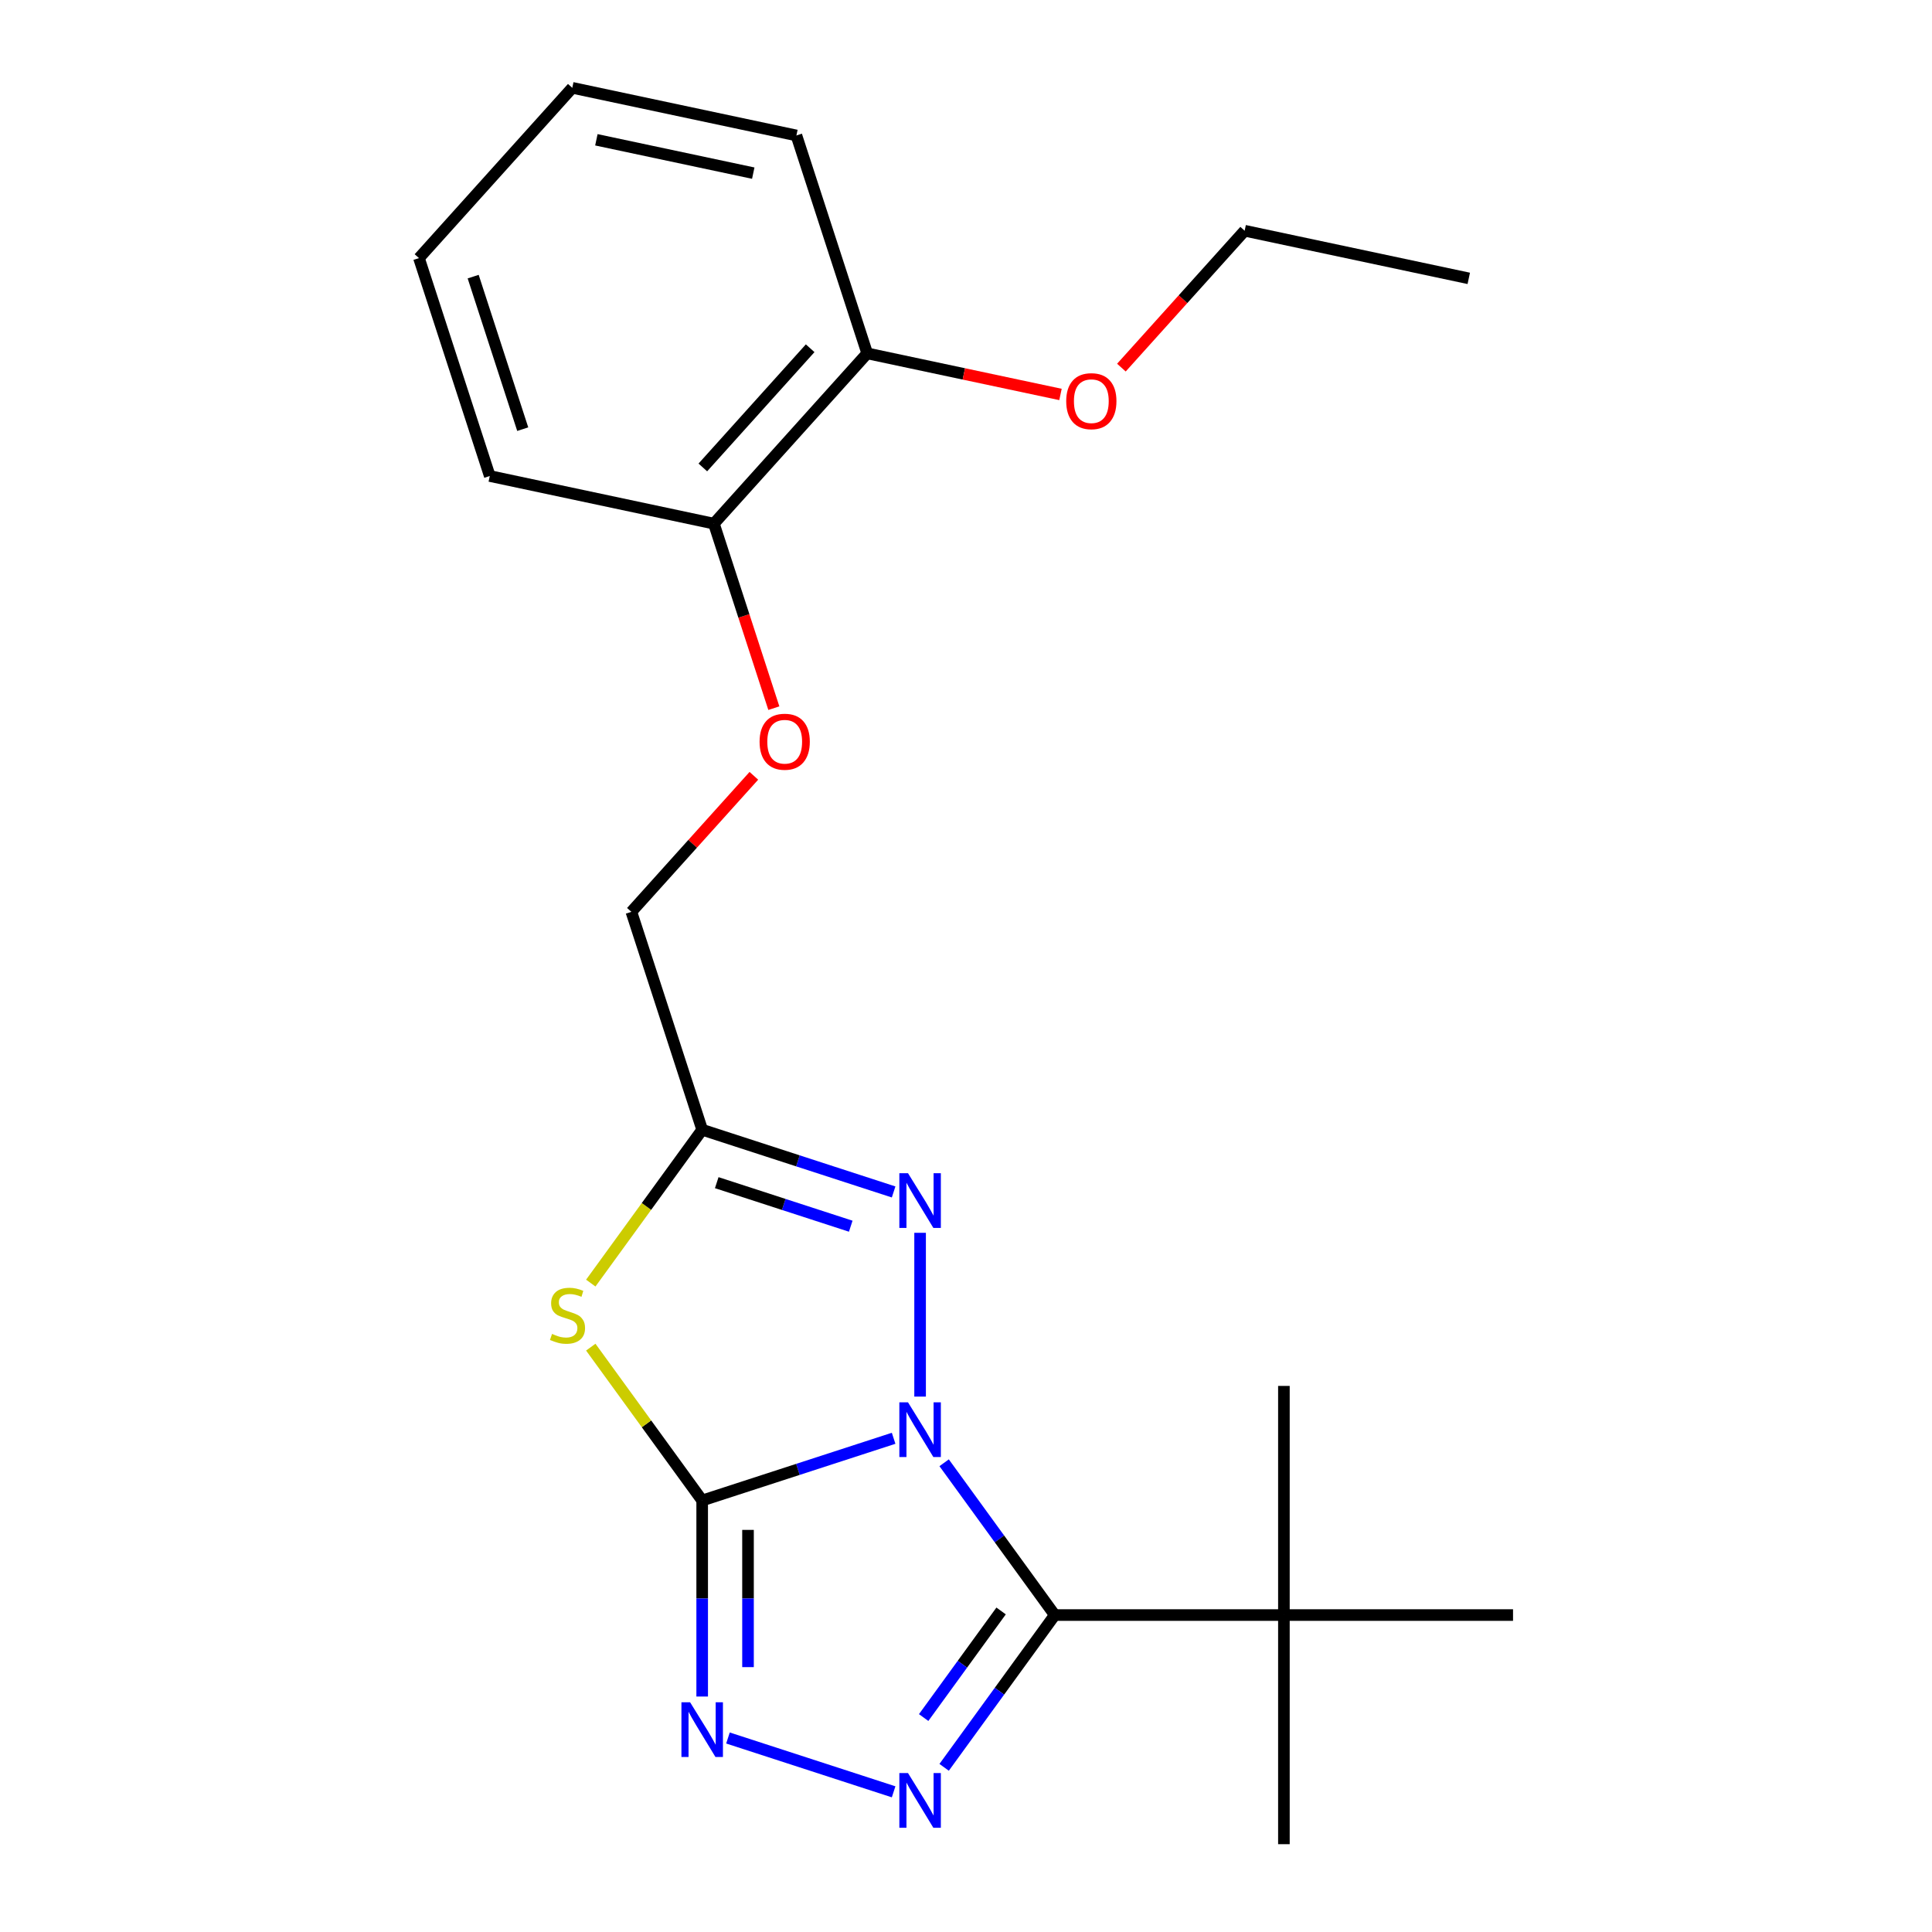 <?xml version='1.0' encoding='iso-8859-1'?>
<svg version='1.1' baseProfile='full'
              xmlns='http://www.w3.org/2000/svg'
                      xmlns:rdkit='http://www.rdkit.org/xml'
                      xmlns:xlink='http://www.w3.org/1999/xlink'
                  xml:space='preserve'
width='1000px' height='1000px' viewBox='0 0 1000 1000'>
<!-- END OF HEADER -->
<rect style='opacity:1.0;fill:#FFFFFF;stroke:none' width='1000' height='1000' x='0' y='0'> </rect>
<path class='bond-0' d='M 462.537,744.455 L 412.993,760.553' style='fill:none;fill-rule:evenodd;stroke:#0000FF;stroke-width:6px;stroke-linecap:butt;stroke-linejoin:miter;stroke-opacity:1' />
<path class='bond-0' d='M 412.993,760.553 L 363.449,776.651' style='fill:none;fill-rule:evenodd;stroke:#000000;stroke-width:6px;stroke-linecap:butt;stroke-linejoin:miter;stroke-opacity:1' />
<path class='bond-1' d='M 488.683,757.127 L 517.317,796.538' style='fill:none;fill-rule:evenodd;stroke:#0000FF;stroke-width:6px;stroke-linecap:butt;stroke-linejoin:miter;stroke-opacity:1' />
<path class='bond-1' d='M 517.317,796.538 L 545.951,835.949' style='fill:none;fill-rule:evenodd;stroke:#000000;stroke-width:6px;stroke-linecap:butt;stroke-linejoin:miter;stroke-opacity:1' />
<path class='bond-4' d='M 476.241,722.877 L 476.241,638.102' style='fill:none;fill-rule:evenodd;stroke:#0000FF;stroke-width:6px;stroke-linecap:butt;stroke-linejoin:miter;stroke-opacity:1' />
<path class='bond-2' d='M 363.449,776.651 L 334.617,736.966' style='fill:none;fill-rule:evenodd;stroke:#000000;stroke-width:6px;stroke-linecap:butt;stroke-linejoin:miter;stroke-opacity:1' />
<path class='bond-2' d='M 334.617,736.966 L 305.785,697.282' style='fill:none;fill-rule:evenodd;stroke:#CCCC00;stroke-width:6px;stroke-linecap:butt;stroke-linejoin:miter;stroke-opacity:1' />
<path class='bond-5' d='M 363.449,776.651 L 363.449,827.386' style='fill:none;fill-rule:evenodd;stroke:#000000;stroke-width:6px;stroke-linecap:butt;stroke-linejoin:miter;stroke-opacity:1' />
<path class='bond-5' d='M 363.449,827.386 L 363.449,878.122' style='fill:none;fill-rule:evenodd;stroke:#0000FF;stroke-width:6px;stroke-linecap:butt;stroke-linejoin:miter;stroke-opacity:1' />
<path class='bond-5' d='M 387.169,791.871 L 387.169,827.386' style='fill:none;fill-rule:evenodd;stroke:#000000;stroke-width:6px;stroke-linecap:butt;stroke-linejoin:miter;stroke-opacity:1' />
<path class='bond-5' d='M 387.169,827.386 L 387.169,862.901' style='fill:none;fill-rule:evenodd;stroke:#0000FF;stroke-width:6px;stroke-linecap:butt;stroke-linejoin:miter;stroke-opacity:1' />
<path class='bond-3' d='M 545.951,835.949 L 517.317,875.36' style='fill:none;fill-rule:evenodd;stroke:#000000;stroke-width:6px;stroke-linecap:butt;stroke-linejoin:miter;stroke-opacity:1' />
<path class='bond-3' d='M 517.317,875.36 L 488.683,914.771' style='fill:none;fill-rule:evenodd;stroke:#0000FF;stroke-width:6px;stroke-linecap:butt;stroke-linejoin:miter;stroke-opacity:1' />
<path class='bond-3' d='M 518.171,833.83 L 498.128,861.418' style='fill:none;fill-rule:evenodd;stroke:#000000;stroke-width:6px;stroke-linecap:butt;stroke-linejoin:miter;stroke-opacity:1' />
<path class='bond-3' d='M 498.128,861.418 L 478.084,889.005' style='fill:none;fill-rule:evenodd;stroke:#0000FF;stroke-width:6px;stroke-linecap:butt;stroke-linejoin:miter;stroke-opacity:1' />
<path class='bond-7' d='M 545.951,835.949 L 664.547,835.949' style='fill:none;fill-rule:evenodd;stroke:#000000;stroke-width:6px;stroke-linecap:butt;stroke-linejoin:miter;stroke-opacity:1' />
<path class='bond-22' d='M 305.785,664.126 L 334.617,624.441' style='fill:none;fill-rule:evenodd;stroke:#CCCC00;stroke-width:6px;stroke-linecap:butt;stroke-linejoin:miter;stroke-opacity:1' />
<path class='bond-22' d='M 334.617,624.441 L 363.449,584.757' style='fill:none;fill-rule:evenodd;stroke:#000000;stroke-width:6px;stroke-linecap:butt;stroke-linejoin:miter;stroke-opacity:1' />
<path class='bond-23' d='M 462.537,927.443 L 376.794,899.583' style='fill:none;fill-rule:evenodd;stroke:#0000FF;stroke-width:6px;stroke-linecap:butt;stroke-linejoin:miter;stroke-opacity:1' />
<path class='bond-6' d='M 462.537,616.953 L 412.993,600.855' style='fill:none;fill-rule:evenodd;stroke:#0000FF;stroke-width:6px;stroke-linecap:butt;stroke-linejoin:miter;stroke-opacity:1' />
<path class='bond-6' d='M 412.993,600.855 L 363.449,584.757' style='fill:none;fill-rule:evenodd;stroke:#000000;stroke-width:6px;stroke-linecap:butt;stroke-linejoin:miter;stroke-opacity:1' />
<path class='bond-6' d='M 440.344,634.682 L 405.663,623.413' style='fill:none;fill-rule:evenodd;stroke:#0000FF;stroke-width:6px;stroke-linecap:butt;stroke-linejoin:miter;stroke-opacity:1' />
<path class='bond-6' d='M 405.663,623.413 L 370.983,612.145' style='fill:none;fill-rule:evenodd;stroke:#000000;stroke-width:6px;stroke-linecap:butt;stroke-linejoin:miter;stroke-opacity:1' />
<path class='bond-10' d='M 363.449,584.757 L 326.801,471.965' style='fill:none;fill-rule:evenodd;stroke:#000000;stroke-width:6px;stroke-linecap:butt;stroke-linejoin:miter;stroke-opacity:1' />
<path class='bond-13' d='M 664.547,835.949 L 664.547,954.545' style='fill:none;fill-rule:evenodd;stroke:#000000;stroke-width:6px;stroke-linecap:butt;stroke-linejoin:miter;stroke-opacity:1' />
<path class='bond-14' d='M 664.547,835.949 L 664.547,717.352' style='fill:none;fill-rule:evenodd;stroke:#000000;stroke-width:6px;stroke-linecap:butt;stroke-linejoin:miter;stroke-opacity:1' />
<path class='bond-15' d='M 664.547,835.949 L 783.144,835.949' style='fill:none;fill-rule:evenodd;stroke:#000000;stroke-width:6px;stroke-linecap:butt;stroke-linejoin:miter;stroke-opacity:1' />
<path class='bond-8' d='M 390.198,401.556 L 358.5,436.76' style='fill:none;fill-rule:evenodd;stroke:#FF0000;stroke-width:6px;stroke-linecap:butt;stroke-linejoin:miter;stroke-opacity:1' />
<path class='bond-8' d='M 358.5,436.76 L 326.801,471.965' style='fill:none;fill-rule:evenodd;stroke:#000000;stroke-width:6px;stroke-linecap:butt;stroke-linejoin:miter;stroke-opacity:1' />
<path class='bond-9' d='M 400.541,366.546 L 385.025,318.792' style='fill:none;fill-rule:evenodd;stroke:#FF0000;stroke-width:6px;stroke-linecap:butt;stroke-linejoin:miter;stroke-opacity:1' />
<path class='bond-9' d='M 385.025,318.792 L 369.509,271.039' style='fill:none;fill-rule:evenodd;stroke:#000000;stroke-width:6px;stroke-linecap:butt;stroke-linejoin:miter;stroke-opacity:1' />
<path class='bond-11' d='M 369.509,271.039 L 448.866,182.904' style='fill:none;fill-rule:evenodd;stroke:#000000;stroke-width:6px;stroke-linecap:butt;stroke-linejoin:miter;stroke-opacity:1' />
<path class='bond-11' d='M 363.786,241.947 L 419.336,180.253' style='fill:none;fill-rule:evenodd;stroke:#000000;stroke-width:6px;stroke-linecap:butt;stroke-linejoin:miter;stroke-opacity:1' />
<path class='bond-16' d='M 369.509,271.039 L 253.504,246.381' style='fill:none;fill-rule:evenodd;stroke:#000000;stroke-width:6px;stroke-linecap:butt;stroke-linejoin:miter;stroke-opacity:1' />
<path class='bond-12' d='M 448.866,182.904 L 498.886,193.536' style='fill:none;fill-rule:evenodd;stroke:#000000;stroke-width:6px;stroke-linecap:butt;stroke-linejoin:miter;stroke-opacity:1' />
<path class='bond-12' d='M 498.886,193.536 L 548.906,204.168' style='fill:none;fill-rule:evenodd;stroke:#FF0000;stroke-width:6px;stroke-linecap:butt;stroke-linejoin:miter;stroke-opacity:1' />
<path class='bond-17' d='M 448.866,182.904 L 412.218,70.112' style='fill:none;fill-rule:evenodd;stroke:#000000;stroke-width:6px;stroke-linecap:butt;stroke-linejoin:miter;stroke-opacity:1' />
<path class='bond-18' d='M 580.434,190.277 L 612.331,154.852' style='fill:none;fill-rule:evenodd;stroke:#FF0000;stroke-width:6px;stroke-linecap:butt;stroke-linejoin:miter;stroke-opacity:1' />
<path class='bond-18' d='M 612.331,154.852 L 644.228,119.427' style='fill:none;fill-rule:evenodd;stroke:#000000;stroke-width:6px;stroke-linecap:butt;stroke-linejoin:miter;stroke-opacity:1' />
<path class='bond-21' d='M 253.504,246.381 L 216.856,133.589' style='fill:none;fill-rule:evenodd;stroke:#000000;stroke-width:6px;stroke-linecap:butt;stroke-linejoin:miter;stroke-opacity:1' />
<path class='bond-21' d='M 270.566,222.133 L 244.912,143.178' style='fill:none;fill-rule:evenodd;stroke:#000000;stroke-width:6px;stroke-linecap:butt;stroke-linejoin:miter;stroke-opacity:1' />
<path class='bond-24' d='M 412.218,70.112 L 296.213,45.455' style='fill:none;fill-rule:evenodd;stroke:#000000;stroke-width:6px;stroke-linecap:butt;stroke-linejoin:miter;stroke-opacity:1' />
<path class='bond-24' d='M 389.885,89.615 L 308.682,72.354' style='fill:none;fill-rule:evenodd;stroke:#000000;stroke-width:6px;stroke-linecap:butt;stroke-linejoin:miter;stroke-opacity:1' />
<path class='bond-19' d='M 644.228,119.427 L 760.232,144.085' style='fill:none;fill-rule:evenodd;stroke:#000000;stroke-width:6px;stroke-linecap:butt;stroke-linejoin:miter;stroke-opacity:1' />
<path class='bond-20' d='M 296.213,45.455 L 216.856,133.589' style='fill:none;fill-rule:evenodd;stroke:#000000;stroke-width:6px;stroke-linecap:butt;stroke-linejoin:miter;stroke-opacity:1' />
<path  class='atom-0' d='M 469.981 725.842
L 479.261 740.842
Q 480.181 742.322, 481.661 745.002
Q 483.141 747.682, 483.221 747.842
L 483.221 725.842
L 486.981 725.842
L 486.981 754.162
L 483.101 754.162
L 473.141 737.762
Q 471.981 735.842, 470.741 733.642
Q 469.541 731.442, 469.181 730.762
L 469.181 754.162
L 465.501 754.162
L 465.501 725.842
L 469.981 725.842
' fill='#0000FF'/>
<path  class='atom-3' d='M 285.74 690.424
Q 286.06 690.544, 287.38 691.104
Q 288.7 691.664, 290.14 692.024
Q 291.62 692.344, 293.06 692.344
Q 295.74 692.344, 297.3 691.064
Q 298.86 689.744, 298.86 687.464
Q 298.86 685.904, 298.06 684.944
Q 297.3 683.984, 296.1 683.464
Q 294.9 682.944, 292.9 682.344
Q 290.38 681.584, 288.86 680.864
Q 287.38 680.144, 286.3 678.624
Q 285.26 677.104, 285.26 674.544
Q 285.26 670.984, 287.66 668.784
Q 290.1 666.584, 294.9 666.584
Q 298.18 666.584, 301.9 668.144
L 300.98 671.224
Q 297.58 669.824, 295.02 669.824
Q 292.26 669.824, 290.74 670.984
Q 289.22 672.104, 289.26 674.064
Q 289.26 675.584, 290.02 676.504
Q 290.82 677.424, 291.94 677.944
Q 293.1 678.464, 295.02 679.064
Q 297.58 679.864, 299.1 680.664
Q 300.62 681.464, 301.7 683.104
Q 302.82 684.704, 302.82 687.464
Q 302.82 691.384, 300.18 693.504
Q 297.58 695.584, 293.22 695.584
Q 290.7 695.584, 288.78 695.024
Q 286.9 694.504, 284.66 693.584
L 285.74 690.424
' fill='#CCCC00'/>
<path  class='atom-4' d='M 469.981 917.736
L 479.261 932.736
Q 480.181 934.216, 481.661 936.896
Q 483.141 939.576, 483.221 939.736
L 483.221 917.736
L 486.981 917.736
L 486.981 946.056
L 483.101 946.056
L 473.141 929.656
Q 471.981 927.736, 470.741 925.536
Q 469.541 923.336, 469.181 922.656
L 469.181 946.056
L 465.501 946.056
L 465.501 917.736
L 469.981 917.736
' fill='#0000FF'/>
<path  class='atom-5' d='M 469.981 607.246
L 479.261 622.246
Q 480.181 623.726, 481.661 626.406
Q 483.141 629.086, 483.221 629.246
L 483.221 607.246
L 486.981 607.246
L 486.981 635.566
L 483.101 635.566
L 473.141 619.166
Q 471.981 617.246, 470.741 615.046
Q 469.541 612.846, 469.181 612.166
L 469.181 635.566
L 465.501 635.566
L 465.501 607.246
L 469.981 607.246
' fill='#0000FF'/>
<path  class='atom-6' d='M 357.189 881.087
L 366.469 896.087
Q 367.389 897.567, 368.869 900.247
Q 370.349 902.927, 370.429 903.087
L 370.429 881.087
L 374.189 881.087
L 374.189 909.407
L 370.309 909.407
L 360.349 893.007
Q 359.189 891.087, 357.949 888.887
Q 356.749 886.687, 356.389 886.007
L 356.389 909.407
L 352.709 909.407
L 352.709 881.087
L 357.189 881.087
' fill='#0000FF'/>
<path  class='atom-9' d='M 393.158 383.911
Q 393.158 377.111, 396.518 373.311
Q 399.878 369.511, 406.158 369.511
Q 412.438 369.511, 415.798 373.311
Q 419.158 377.111, 419.158 383.911
Q 419.158 390.791, 415.758 394.711
Q 412.358 398.591, 406.158 398.591
Q 399.918 398.591, 396.518 394.711
Q 393.158 390.831, 393.158 383.911
M 406.158 395.391
Q 410.478 395.391, 412.798 392.511
Q 415.158 389.591, 415.158 383.911
Q 415.158 378.351, 412.798 375.551
Q 410.478 372.711, 406.158 372.711
Q 401.838 372.711, 399.478 375.511
Q 397.158 378.311, 397.158 383.911
Q 397.158 389.631, 399.478 392.511
Q 401.838 395.391, 406.158 395.391
' fill='#FF0000'/>
<path  class='atom-13' d='M 551.871 207.642
Q 551.871 200.842, 555.231 197.042
Q 558.591 193.242, 564.871 193.242
Q 571.151 193.242, 574.511 197.042
Q 577.871 200.842, 577.871 207.642
Q 577.871 214.522, 574.471 218.442
Q 571.071 222.322, 564.871 222.322
Q 558.631 222.322, 555.231 218.442
Q 551.871 214.562, 551.871 207.642
M 564.871 219.122
Q 569.191 219.122, 571.511 216.242
Q 573.871 213.322, 573.871 207.642
Q 573.871 202.082, 571.511 199.282
Q 569.191 196.442, 564.871 196.442
Q 560.551 196.442, 558.191 199.242
Q 555.871 202.042, 555.871 207.642
Q 555.871 213.362, 558.191 216.242
Q 560.551 219.122, 564.871 219.122
' fill='#FF0000'/>
</svg>
